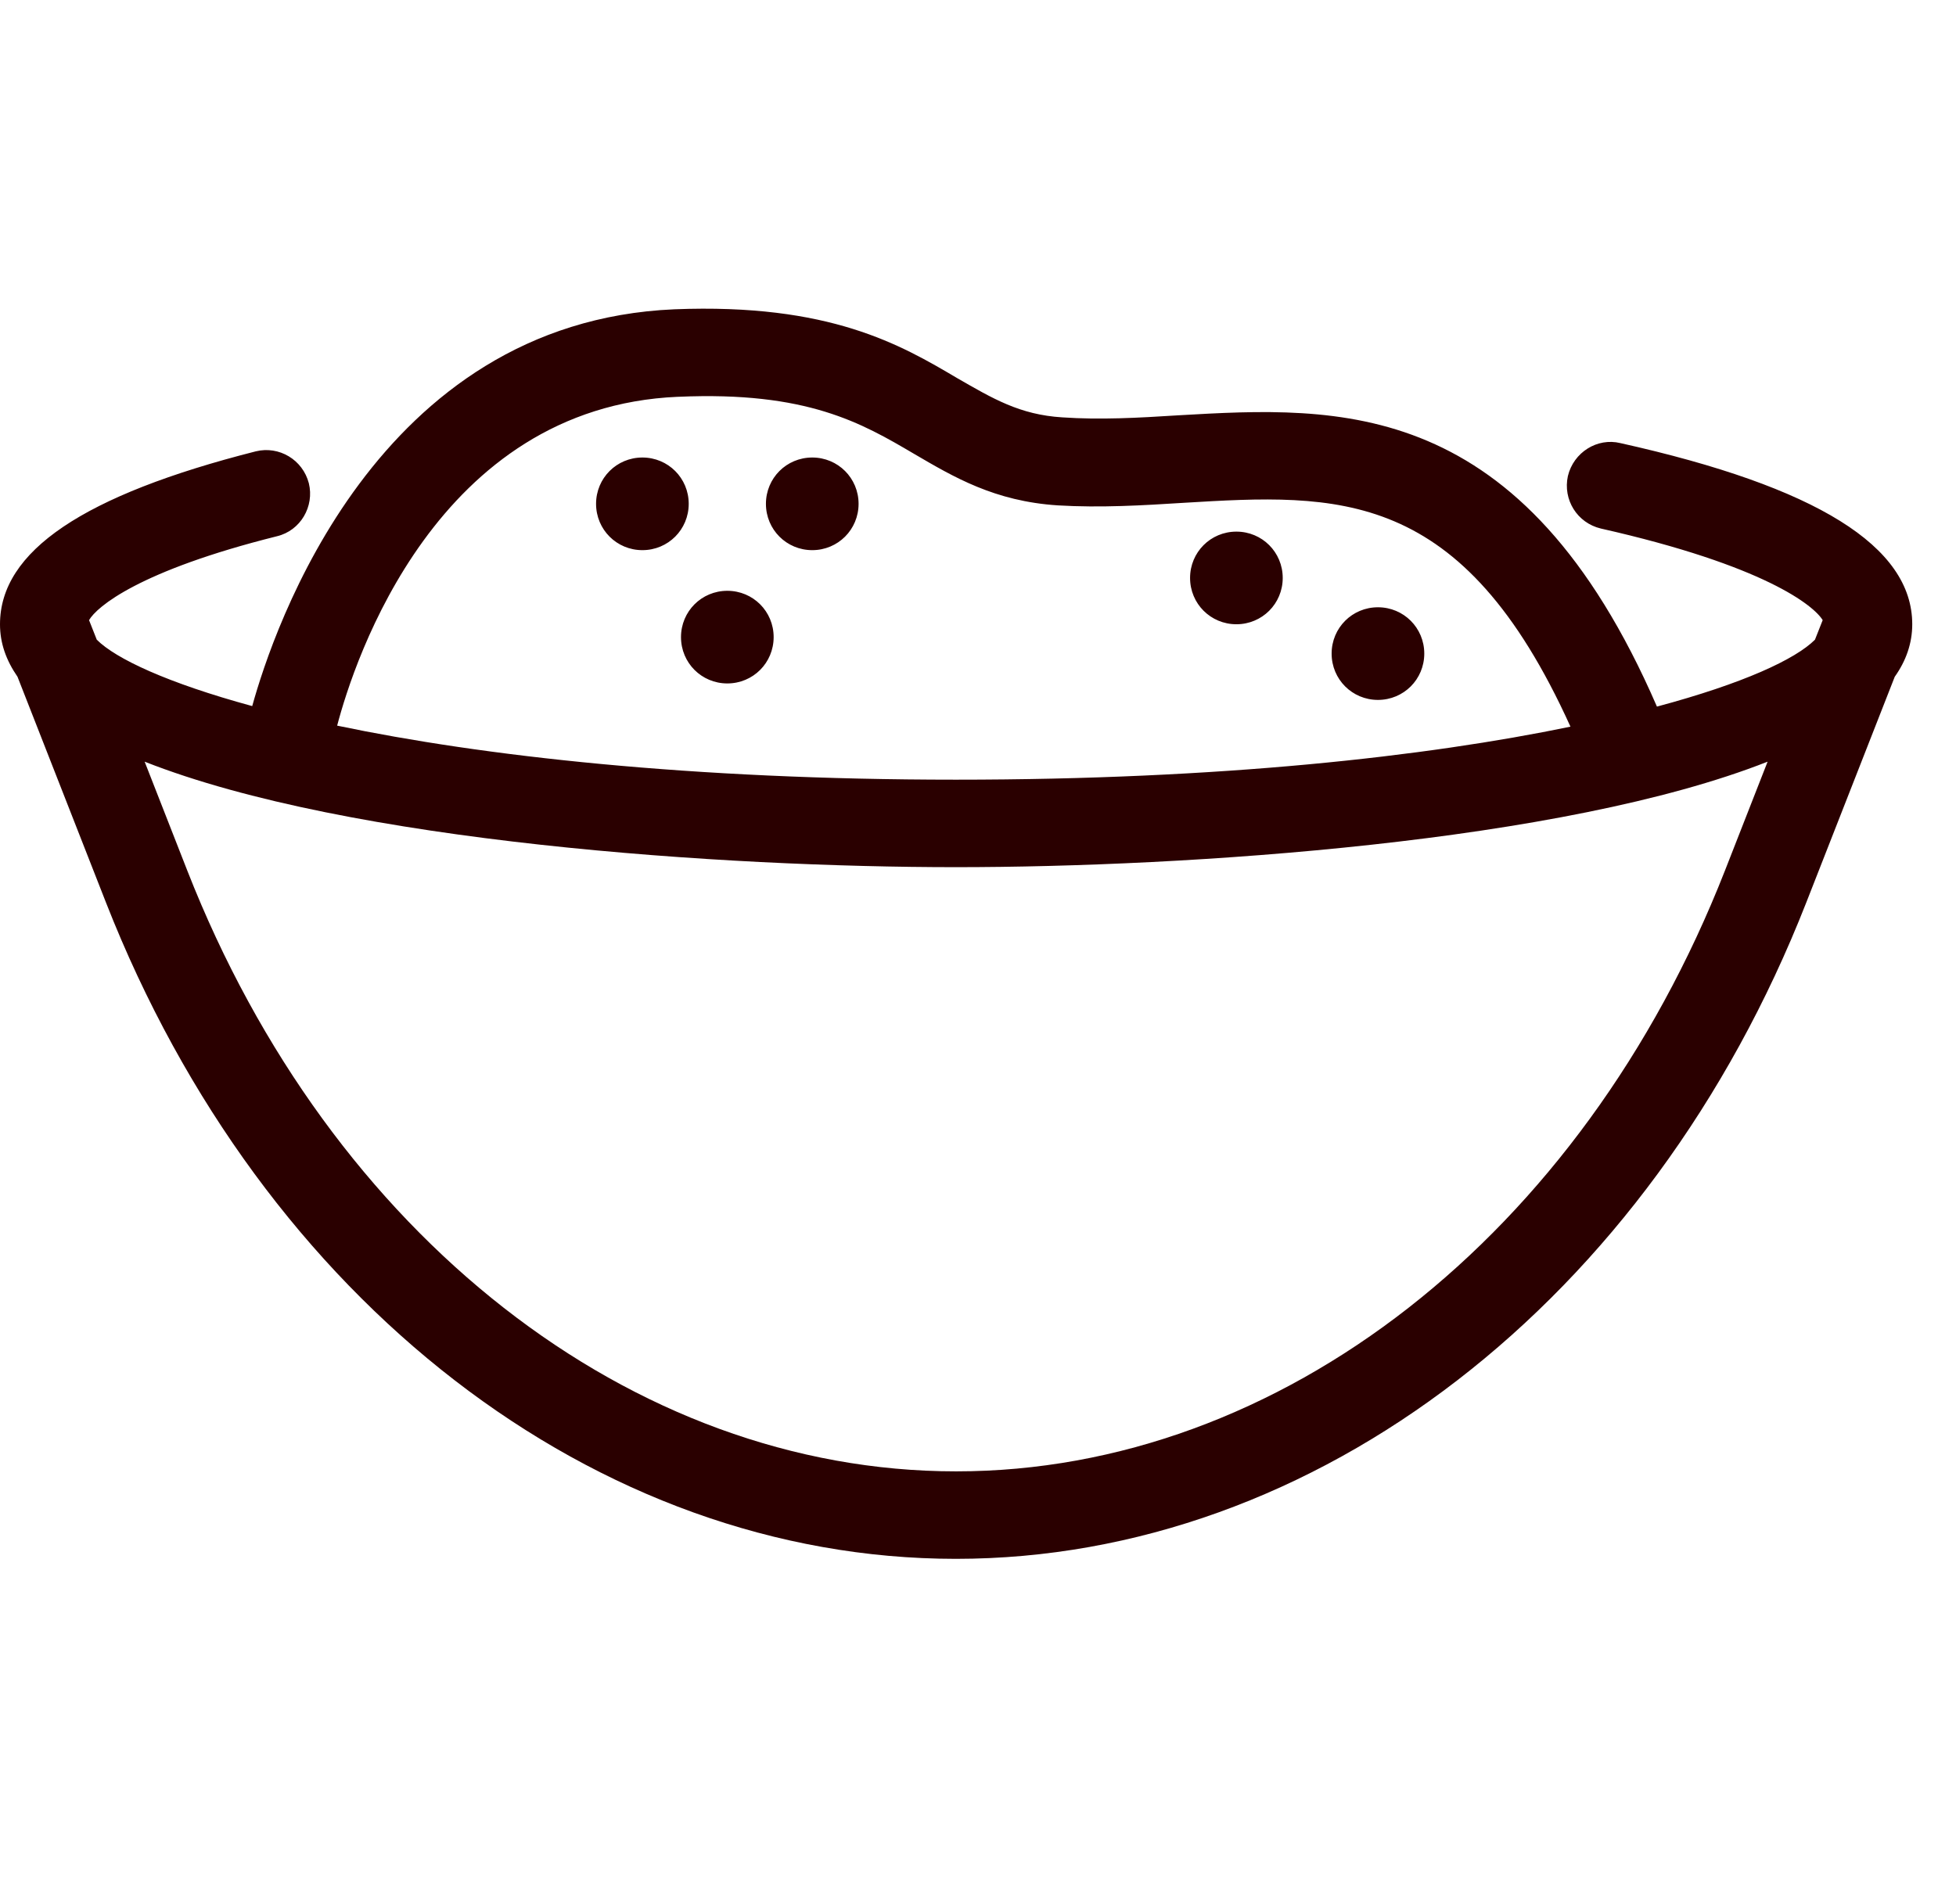 <svg width="38" height="37" viewBox="0 0 38 37" fill="none" xmlns="http://www.w3.org/2000/svg">
<g clip-path="url(#clip0_7977_21601)">
<path d="M37.15 12.13C37.15 10.62 35.3 9.46 31.48 8.61C31.03 8.5 30.57 8.79 30.46 9.25C30.36 9.71 30.64 10.16 31.1 10.27C34.29 10.99 35.24 11.77 35.41 12.05L35.26 12.43C34.88 12.81 33.87 13.28 32.19 13.73C29.57 7.69 26.02 7.89 22.89 8.07C22.11 8.12 21.37 8.16 20.64 8.11C19.81 8.06 19.28 7.74 18.6 7.35C17.5 6.7 16.12 5.89 13.1 6.01C7.3 6.26 5.31 12.24 4.9 13.72C3.25 13.27 2.25 12.8 1.88 12.43L1.73 12.05C1.88 11.79 2.7 11.09 5.38 10.42C5.84 10.31 6.11 9.84 6 9.39C5.88 8.93 5.42 8.66 4.97 8.77C1.62 9.62 0 10.71 0 12.13C0 12.5 0.12 12.83 0.34 13.15L2.06 17.54C5.1 25.29 11.58 30.29 18.57 30.29C25.56 30.29 32.05 25.29 35.09 17.54L36.81 13.15C37.03 12.84 37.15 12.5 37.15 12.13ZM13.18 7.71C15.68 7.6 16.74 8.22 17.76 8.82C18.53 9.27 19.32 9.74 20.55 9.82C21.38 9.87 22.21 9.82 23 9.77C26 9.59 28.4 9.46 30.51 14.12C27.7 14.7 23.72 15.15 18.57 15.15C13.42 15.15 9.37 14.69 6.55 14.1C6.88 12.84 8.48 7.91 13.17 7.71H13.18ZM18.57 28.59C12.28 28.59 6.42 24.01 3.64 16.92L2.81 14.8C6.79 16.37 14.08 16.85 18.57 16.85C23.06 16.85 30.36 16.37 34.34 14.8L33.51 16.92C30.73 24.01 24.87 28.59 18.58 28.59H18.57ZM13.38 9.79C13.38 10.29 12.98 10.69 12.48 10.69C11.98 10.69 11.58 10.29 11.58 9.79C11.58 9.29 11.98 8.89 12.48 8.89C12.98 8.89 13.38 9.29 13.38 9.79ZM15.03 12.38C15.03 12.88 14.63 13.28 14.13 13.28C13.63 13.28 13.23 12.88 13.23 12.38C13.23 11.88 13.63 11.48 14.13 11.48C14.63 11.48 15.03 11.88 15.03 12.38ZM25.87 12.7C25.87 12.2 26.27 11.8 26.77 11.8C27.27 11.8 27.67 12.2 27.67 12.7C27.67 13.2 27.27 13.6 26.77 13.6C26.27 13.6 25.87 13.2 25.87 12.7ZM23.12 11.23C23.12 10.73 23.52 10.33 24.02 10.33C24.52 10.33 24.92 10.73 24.92 11.23C24.92 11.73 24.52 12.13 24.02 12.13C23.52 12.13 23.12 11.73 23.12 11.23ZM16.68 9.79C16.68 10.29 16.28 10.69 15.78 10.69C15.28 10.69 14.88 10.29 14.88 9.79C14.88 9.29 15.28 8.89 15.78 8.89C16.28 8.89 16.68 9.29 16.68 9.79Z" fill="#2A0000"/>
</g>
<defs>
<clipPath id="clip0_7977_21601">
<rect width="37.15" height="24.29" fill="white" transform="translate(0 6)"/>
</clipPath>
</defs>
</svg>
